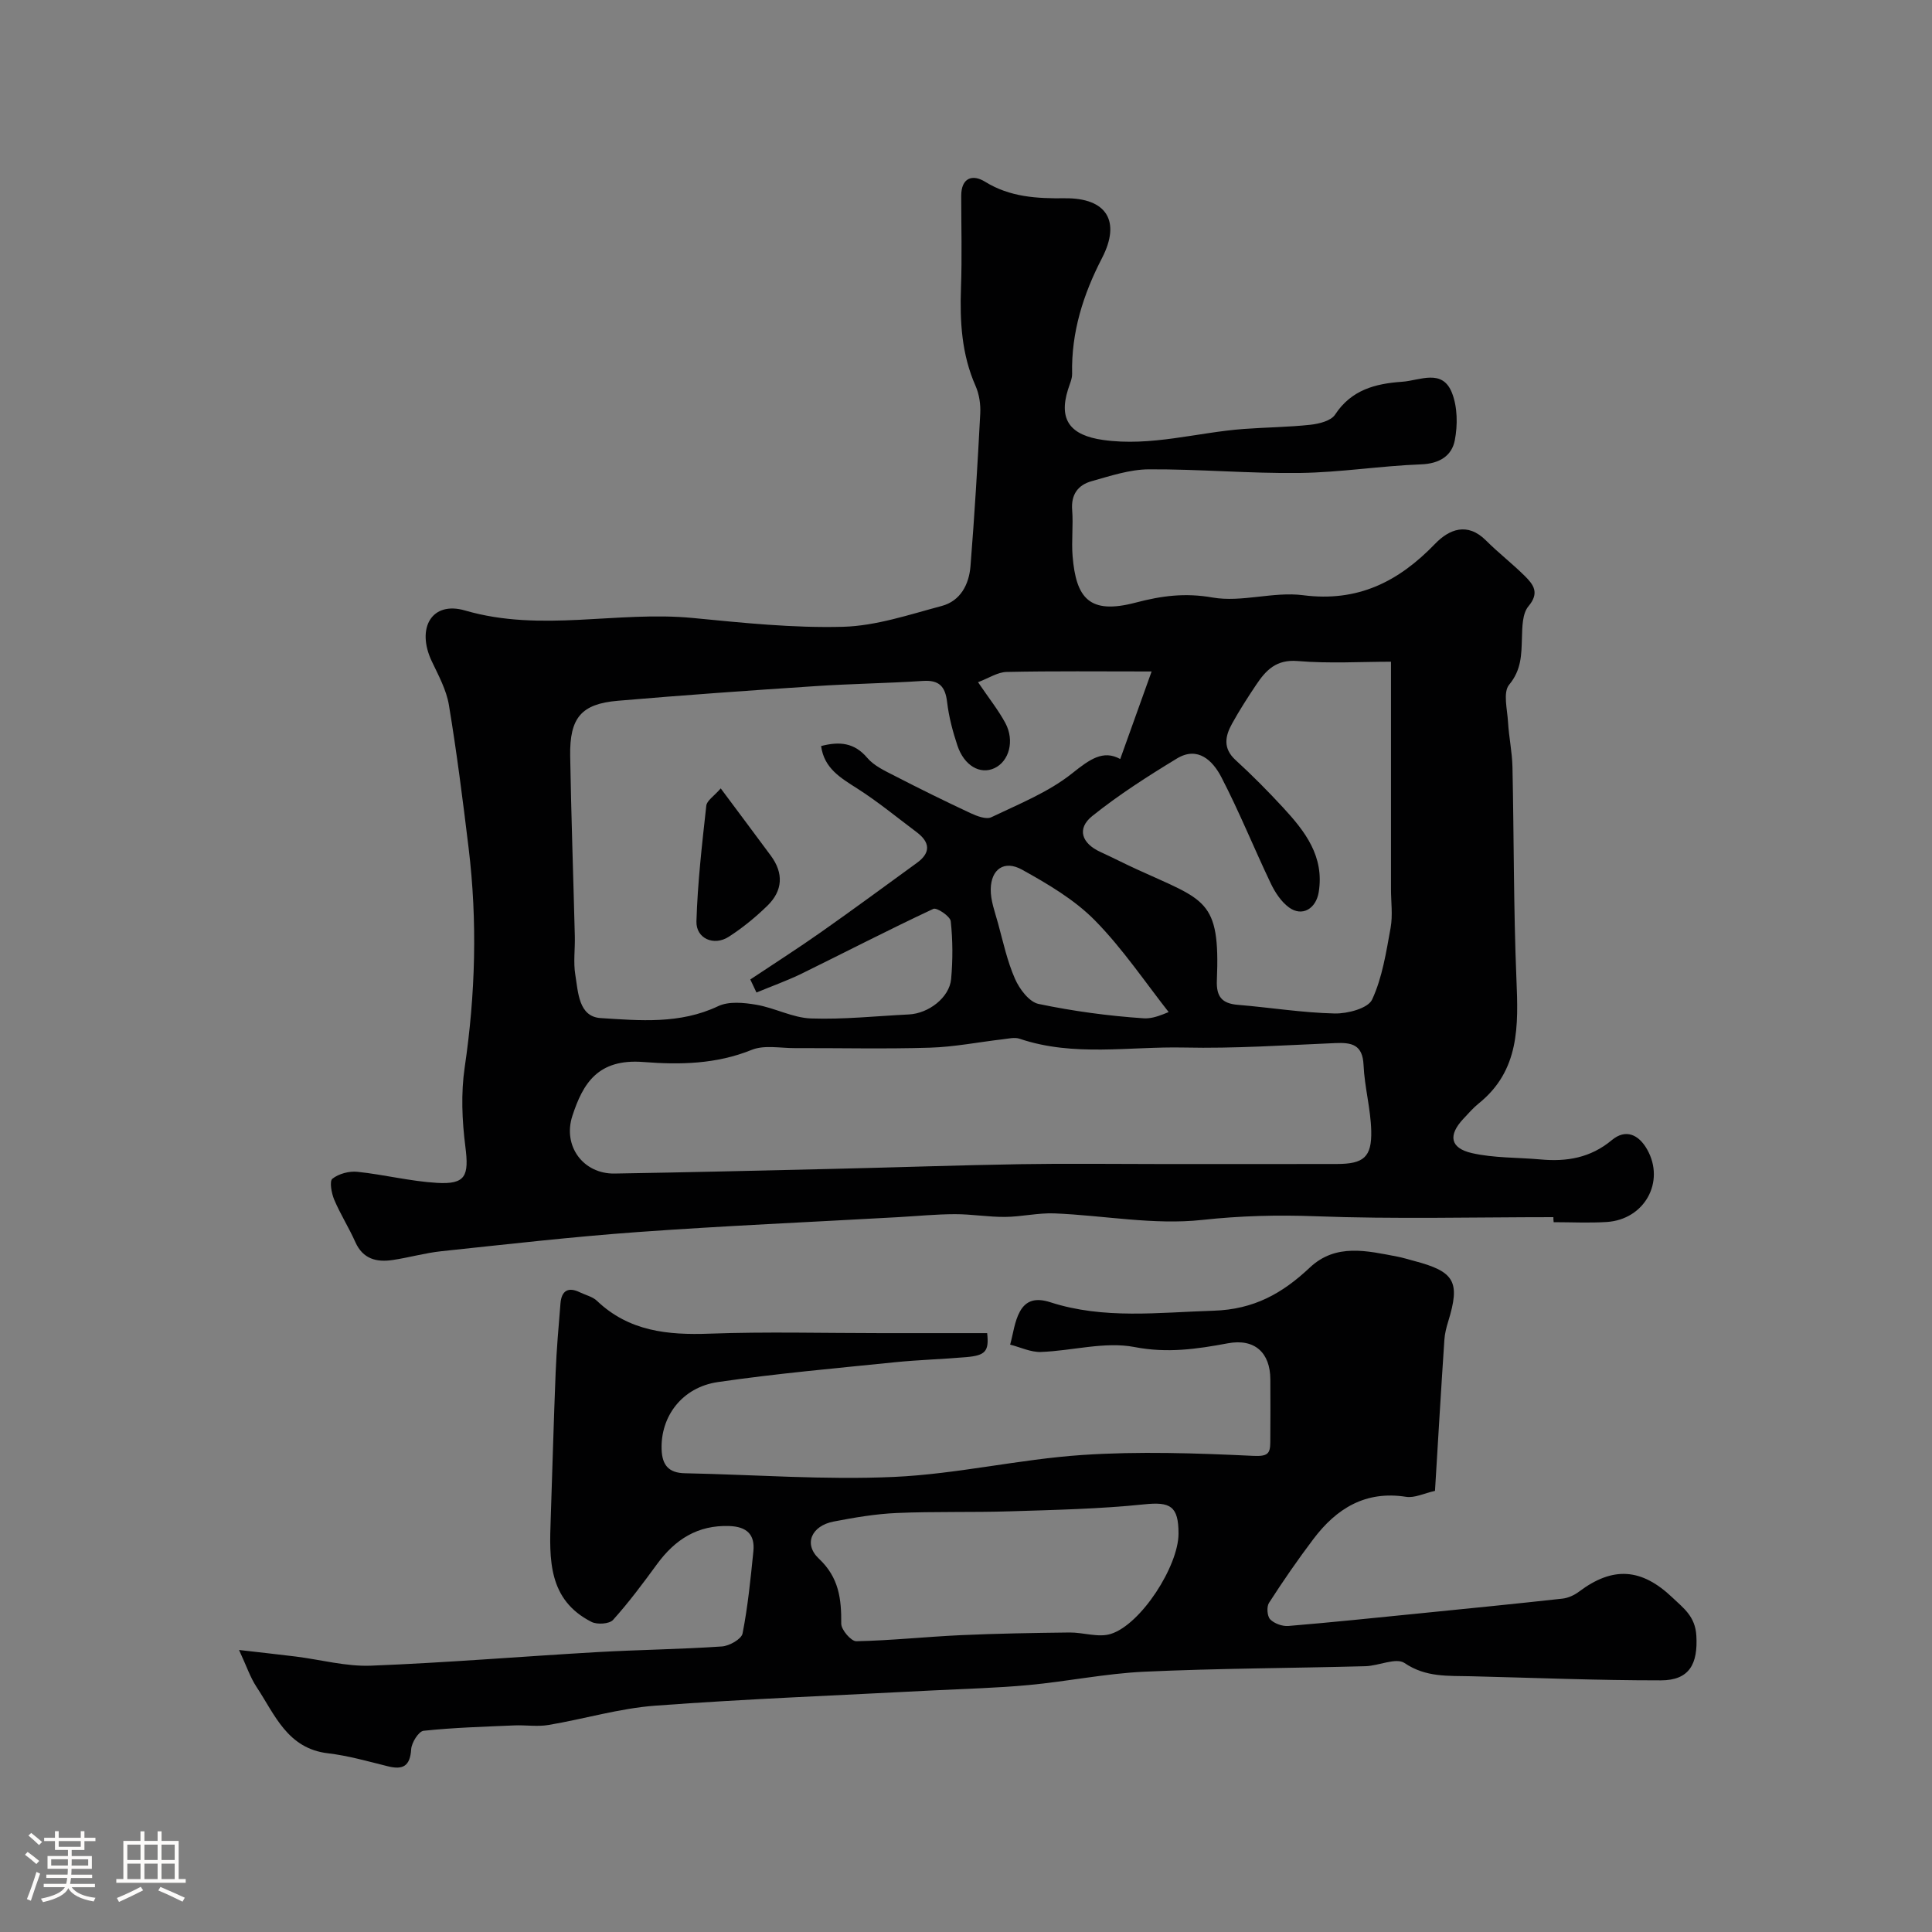 <svg enable-background="new 0 0 400 400" viewBox="0 0 400 400" xmlns="http://www.w3.org/2000/svg"><rect x="0" y="0" width="400" height="400" fill="#808080" stroke="none"/><path d="m5.17 384 .55-.58c.85.61 1.65 1.24 2.4 1.87l-.59.64c-.83-.73-1.62-1.38-2.36-1.93m1.22 9.53-.82-.34c.71-1.76 1.37-3.64 1.98-5.63.24.13.5.25.76.36-.6 1.67-1.24 3.54-1.92 5.61m-.5-13.5.57-.54c.56.44 1.31 1.06 2.26 1.87l-.64.64c-.68-.66-1.41-1.32-2.19-1.97m3.25.46h2.24v-1.36h.77v1.36h4.57v-1.36h.76v1.36h2.28v.69h-2.28v1.84h-2.64v1.26h4.18v2.64h-4.21c0 .45-.02.86-.05 1.21h4.32v.69h-4.38c-.04.34-.1.75-.19 1.22h5.15v.69h-4.82c.87 1.19 2.51 1.92 4.93 2.19-.17.31-.3.57-.37.76-2.77-.49-4.52-1.41-5.26-2.76-.56 1.26-2.3 2.23-5.24 2.9-.12-.24-.26-.48-.43-.72 2.73-.55 4.38-1.34 4.96-2.38h-4.38v-.69h4.65c.1-.38.17-.79.21-1.22h-4.32v-.69h4.4c.03-.34.05-.75.05-1.21h-4.2v-2.64h4.23v-1.26h-2.69v-1.84h-2.24zm1.46 4.46v1.29h3.45c.01-.4.02-.57.01-.53v-.32-.45h-3.46zm1.55-2.59h4.57v-1.19h-4.57zm6.11 2.59h-3.42v.77c-.01.19-.01.37-.02.53h3.44v-1.29z" fill="#fcfbfa"/><path d="m32.63 379.16h.82v1.98h3.54v7.89h1.46v.78h-14.37v-.78h1.46v-7.89h3.54v-1.98h.82v1.98h2.73zm-3.49 11.48.5.73c-1.61.82-3.28 1.63-5 2.41-.13-.27-.28-.55-.44-.82 1.75-.72 3.4-1.49 4.94-2.32m-2.78-5.55h2.73v-3.18h-2.73zm0 3.95h2.73v-3.2h-2.73zm3.54-3.95h2.73v-3.18h-2.73zm0 3.95h2.73v-3.2h-2.73zm7.89 4.68c-1.84-.92-3.51-1.7-5.02-2.32l.45-.73c1.89.8 3.57 1.55 5.04 2.23zm-1.62-11.81h-2.73v3.18h2.73zm-2.73 7.13h2.73v-3.2h-2.73z" fill="#fcfbfa"/><g fill="#010102"><path d="m321.61 252c-16.43 0-32.87.43-49.28-.19-7.9-.29-15.5-.1-23.4.76-10.02 1.1-20.36-.93-30.57-1.35-3.4-.14-6.84.7-10.26.73-3.47.03-6.94-.58-10.41-.57-3.91.01-7.83.4-11.74.62-17.96 1.01-35.93 1.79-53.87 3.08-13.59.98-27.14 2.54-40.69 3.97-3.39.36-6.71 1.32-10.08 1.82-3.34.5-6.17-.19-7.74-3.71-1.33-2.99-3.11-5.78-4.38-8.79-.56-1.33-1.01-3.82-.37-4.33 1.32-1.03 3.46-1.61 5.17-1.43 5.52.57 10.96 1.97 16.48 2.29 5.96.35 6.65-1.45 5.88-7.49-.69-5.41-.93-11.06-.14-16.43 2.23-15.14 2.65-30.25.81-45.42-1.2-9.89-2.45-19.78-4.08-29.6-.52-3.13-2.16-6.13-3.55-9.06-3.23-6.82-.04-12.53 6.91-10.5 15.75 4.59 31.5.03 47.17 1.55 10.33 1 20.74 2.1 31.08 1.82 6.85-.19 13.69-2.52 20.42-4.31 3.9-1.04 5.66-4.48 5.96-8.25.84-10.52 1.47-21.05 2.02-31.59.1-1.9-.21-4-.97-5.72-2.88-6.52-3.27-13.31-3.02-20.29.23-6.35.05-12.71.05-19.07 0-3.75 2.35-4.51 4.91-2.93 5.2 3.22 10.76 3.5 16.56 3.44 8.64-.09 11.63 4.74 7.68 12.38-3.9 7.54-6.38 15.37-6.19 23.95.02 1.08-.52 2.18-.85 3.26-1.99 6.33.5 9.49 7.27 10.45 9.93 1.4 19.41-1.56 29.12-2.28 4.6-.34 9.23-.37 13.82-.87 1.79-.2 4.24-.81 5.08-2.09 3.37-5.15 8.36-6.43 13.88-6.81 3.7-.26 8.33-2.79 10.33 2.31 1.15 2.93 1.19 6.66.58 9.81-.62 3.22-3.18 4.84-6.97 4.98-8.37.31-16.71 1.67-25.08 1.78-10.43.14-20.86-.81-31.29-.75-3.97.02-7.98 1.37-11.87 2.46-2.79.78-4.27 2.75-4.01 5.97.25 3.17-.17 6.39.09 9.55.72 8.72 3.48 12.13 13.03 9.62 5.43-1.43 10.25-2.06 15.95-1.06 6.02 1.05 12.6-1.27 18.72-.48 11.36 1.47 19.79-2.8 27.35-10.64 2.9-3.01 6.69-4.55 10.55-.68 2.56 2.56 5.45 4.79 8.02 7.34 1.77 1.76 3.12 3.47.76 6.27-1.28 1.52-1.28 4.34-1.35 6.59-.11 3.47-.1 6.57-2.65 9.66-1.3 1.57-.38 5.09-.23 7.72.18 3.11.85 6.2.92 9.31.31 14.63.22 29.28.82 43.9.4 9.64.69 18.91-7.79 25.74-1.16.93-2.15 2.09-3.18 3.18-3.2 3.4-2.79 6.08 1.76 7.12 4.59 1.04 9.46.88 14.2 1.31 5.43.5 10.35-.32 14.77-4.01 2.85-2.37 5.55-1.18 7.32 1.97 3.75 6.68-.55 14.48-8.38 14.99-3.65.23-7.33.04-10.99.04-.05-.38-.06-.71-.06-1.04zm-164.99-46.51c-.43-.9-.85-1.8-1.28-2.7 4.9-3.27 9.86-6.43 14.67-9.82 6.67-4.69 13.24-9.53 19.84-14.33 2.93-2.13 2.68-4.29-.08-6.36-4.05-3.04-7.98-6.28-12.24-9-3.47-2.22-6.9-4.18-7.53-8.82 3.81-.99 6.88-.72 9.56 2.45 1.41 1.66 3.67 2.69 5.69 3.73 5.18 2.67 10.4 5.24 15.68 7.71 1.32.61 3.24 1.36 4.31.85 5.74-2.75 11.85-5.19 16.74-9.09 3.6-2.87 6.4-4.93 9.95-2.96 2.18-6.1 4.25-11.86 6.5-18.13-10.72 0-20.37-.11-30.02.1-1.88.04-3.74 1.31-5.92 2.12 2.24 3.31 4.19 5.74 5.65 8.44 1.98 3.69.78 7.96-2.27 9.37-2.95 1.36-6.25-.51-7.65-4.7-.97-2.91-1.77-5.94-2.13-8.98-.38-3.24-1.63-4.62-5.03-4.39-7.42.49-14.87.58-22.3 1.08-13.63.9-27.27 1.86-40.88 3.03-7.55.65-9.96 3.53-9.83 11.43.21 12.44.65 24.87.96 37.3.07 2.66-.33 5.39.1 7.99.59 3.6.68 8.67 5.23 8.97 8.13.52 16.44 1.29 24.34-2.46 2.21-1.05 5.32-.74 7.9-.3 3.83.65 7.52 2.7 11.32 2.84 6.74.24 13.51-.5 20.27-.83 4.1-.2 8.4-3.51 8.75-7.33.36-3.97.35-8.02-.08-11.97-.11-1.03-2.9-2.89-3.6-2.56-9.28 4.34-18.38 9.05-27.57 13.56-2.96 1.4-6.04 2.51-9.05 3.76zm83.2 35.51c12.33 0 24.66.02 36.99-.01 5.5-.01 7.22-1.4 7.09-6.87-.11-4.55-1.39-9.06-1.59-13.61-.19-4.24-2.44-4.7-5.86-4.55-10.43.44-20.87 1.15-31.29.92-11.35-.25-22.87 1.97-34.06-1.82-1.02-.35-2.31-.02-3.46.11-5.03.58-10.05 1.59-15.1 1.74-9.32.29-18.66.06-27.99.09-2.99.01-6.32-.69-8.91.36-7.32 2.97-14.87 3.11-22.39 2.52-9.47-.75-12.56 4.44-14.75 11.16-2.03 6.22 2.24 12.03 8.73 11.93 15.27-.25 30.53-.62 45.8-.98 12.77-.3 25.53-.75 38.3-.96 9.49-.16 18.99-.03 28.49-.03zm48.17-104c-6.11 0-12.76.41-19.33-.14-4.44-.37-6.57 1.91-8.59 4.93-1.75 2.61-3.46 5.27-4.98 8.02-1.44 2.59-1.94 5.12.72 7.55 3.44 3.14 6.72 6.46 9.88 9.88 4.52 4.9 8.52 10.06 7.34 17.45-.55 3.44-3.42 5.2-6.18 3.17-1.61-1.19-2.87-3.11-3.75-4.96-3.49-7.31-6.52-14.85-10.25-22.03-1.74-3.35-4.83-6.47-9.18-3.83-6.04 3.67-12.03 7.5-17.53 11.91-3.27 2.63-2.18 5.67 1.69 7.44 2.52 1.15 4.99 2.43 7.51 3.58 14.19 6.52 17.3 6.12 16.6 23.01-.14 3.36 1.05 4.79 4.34 5.06 6.69.55 13.36 1.64 20.05 1.79 2.66.06 6.9-1.06 7.75-2.88 2.12-4.57 2.91-9.81 3.83-14.85.47-2.6.08-5.36.08-8.04 0-15.42 0-30.83 0-47.06zm-43.06 71.37c-.87.54-1.75 1.08-2.62 1.62-5.15-6.53-9.82-13.53-15.61-19.42-4.24-4.31-9.74-7.54-15.09-10.51-3.67-2.04-6.41-.13-6.49 4.02-.04 2.35.87 4.74 1.51 7.07 1.06 3.88 1.91 7.87 3.52 11.52.92 2.1 2.93 4.77 4.86 5.18 7.16 1.5 14.48 2.49 21.79 2.98 2.64.17 5.41-1.59 8.13-2.46z"/><path d="m297.1 308.67c-2.25.5-4.22 1.51-5.99 1.23-8.41-1.32-14.4 2.41-19.17 8.72-3.24 4.28-6.3 8.72-9.21 13.24-.52.81-.38 2.76.25 3.41.85.87 2.51 1.47 3.76 1.37 9.14-.76 18.27-1.72 27.4-2.63 9.78-.98 19.57-1.95 29.34-3.03 1.2-.13 2.49-.73 3.47-1.47 6.97-5.23 12.89-4.87 19.32 1.26 2.31 2.2 4.71 3.89 4.94 7.87.34 5.82-1.4 9.26-7.36 9.26-13.1.01-26.19-.53-39.29-.85-4.72-.12-9.34.27-13.77-2.74-1.75-1.18-5.35.59-8.11.66-15.26.41-30.54.44-45.78 1.14-7.99.37-15.92 2.02-23.91 2.76-6.63.62-13.3.78-19.95 1.12-19.13 1.01-38.28 1.73-57.37 3.15-7.43.55-14.72 2.76-22.12 4-2.32.39-4.76-.02-7.13.09-6.25.27-12.51.45-18.72 1.11-1.02.11-2.48 2.44-2.57 3.82-.22 3.47-1.67 4.32-4.83 3.53-4.11-1.02-8.22-2.2-12.4-2.69-8.39-.99-10.98-7.97-14.77-13.71-1.32-1.99-2.09-4.35-3.64-7.68 4.48.52 8.12.91 11.75 1.36 5.19.65 10.41 2.09 15.57 1.89 15.63-.61 31.24-1.91 46.86-2.81 8.59-.49 17.2-.58 25.79-1.17 1.54-.1 4.05-1.52 4.28-2.69 1.1-5.6 1.66-11.32 2.24-17.02.35-3.48-1.39-5.09-4.96-5.22-6.58-.24-11.25 2.78-14.99 7.89-2.9 3.96-5.83 7.91-9.11 11.55-.76.84-3.28 1-4.45.41-9.02-4.58-8.75-12.99-8.45-21.36.35-10.1.61-20.2 1.02-30.29.19-4.77.61-9.53 1-14.29.22-2.65 1.6-3.49 4.06-2.28 1.17.57 2.59.88 3.49 1.74 6.63 6.32 14.65 7.12 23.33 6.8 11.81-.43 23.65-.11 35.48-.11h21.98c.41 3.74-.32 4.62-4.33 4.97-4.92.43-9.87.56-14.79 1.06-12.22 1.25-24.47 2.33-36.62 4.1-7.48 1.09-11.91 7.18-11.66 13.98.12 3.27 1.51 4.84 4.83 4.9 14.43.29 28.89 1.41 43.28.76 13.02-.59 25.92-3.66 38.95-4.54 11.76-.79 23.64-.38 35.44.18 3.01.14 3.5-.47 3.52-2.81.04-4.33.03-8.66.01-13-.01-5.56-3.25-8.54-8.82-7.49-6.43 1.2-12.52 2.08-19.3.77-6.16-1.19-12.9.79-19.39 1.02-2.1.07-4.24-.98-6.36-1.52.64-2.3.9-4.81 2.02-6.85 1.28-2.32 3.29-2.9 6.31-1.92 11.05 3.57 22.37 2.1 33.75 1.75 8.43-.26 14.3-3.61 19.97-8.94 5.4-5.08 11.87-3.45 18.17-2.25 1.11.21 2.2.56 3.3.85 8.55 2.23 9.72 4.32 7.16 12.62-.38 1.23-.7 2.51-.78 3.78-.69 10.34-1.3 20.69-1.94 31.24zm-53.1 8.87c.01-5.76-1.72-6.64-7.12-6.08-9.18.95-18.45 1.15-27.68 1.44-7.85.25-15.71.01-23.55.35-4.37.19-8.75.94-13.06 1.77-4.56.88-6.28 4.64-3.05 7.68 4.17 3.92 4.67 8.34 4.63 13.46-.01 1.27 2.05 3.66 3.12 3.64 7.23-.15 14.45-.93 21.68-1.26 7.48-.34 14.97-.46 22.45-.55 2.87-.03 6.01 1.11 8.58.29 6.26-1.99 13.99-14.06 14-20.74z"/><path d="m149.22 163.23c3.77 5.06 7.08 9.48 10.37 13.93 2.69 3.64 2.48 7.25-.71 10.36-2.45 2.38-5.14 4.59-8 6.43-3.08 1.98-6.8.36-6.69-3.2.24-7.99 1.16-15.97 2.04-23.93.1-1.05 1.56-1.95 2.99-3.59z"/></g></svg>